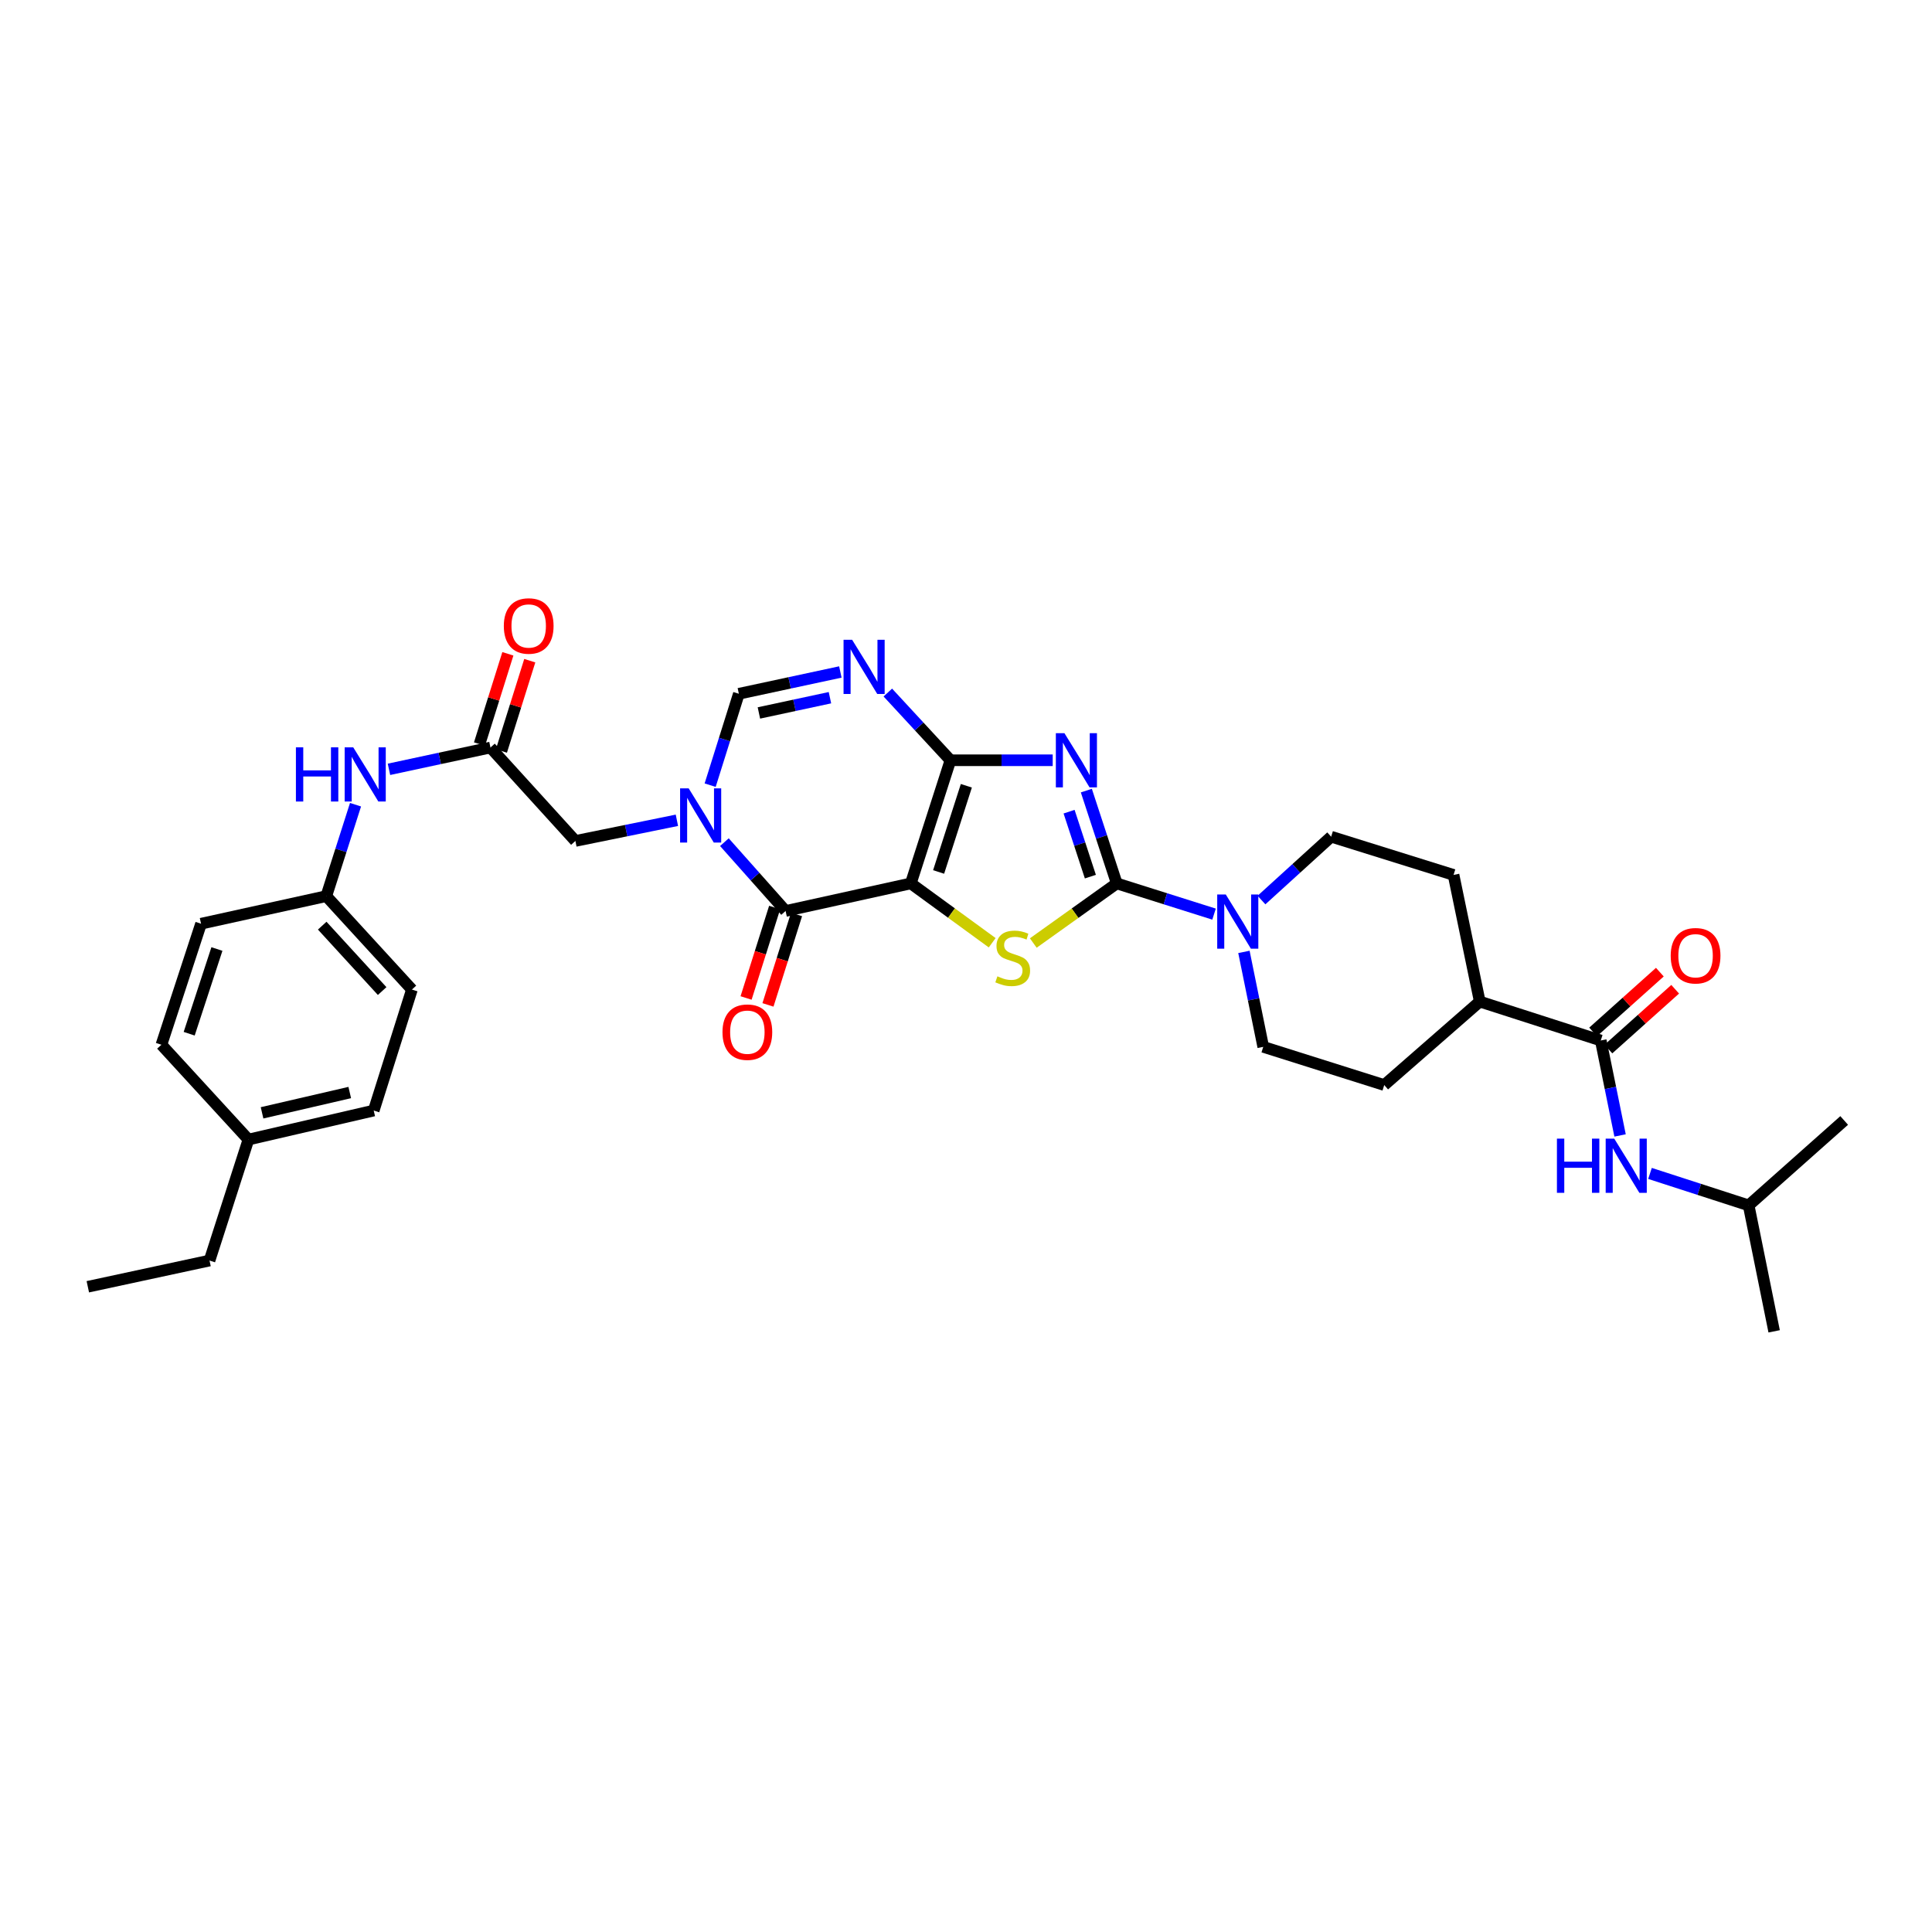 <?xml version='1.0' encoding='iso-8859-1'?>
<svg version='1.1' baseProfile='full'
              xmlns='http://www.w3.org/2000/svg'
                      xmlns:rdkit='http://www.rdkit.org/xml'
                      xmlns:xlink='http://www.w3.org/1999/xlink'
                  xml:space='preserve'
width='1000px' height='1000px' viewBox='0 0 1000 1000'>
<!-- END OF HEADER -->
<rect style='opacity:1.0;fill:#FFFFFF;stroke:none' width='1000' height='1000' x='0' y='0'> </rect>
<path class='bond-0' d='M 471.437,457.248 L 491.945,393.513' style='fill:none;fill-rule:evenodd;stroke:#000000;stroke-width:6px;stroke-linecap:butt;stroke-linejoin:miter;stroke-opacity:1' />
<path class='bond-0' d='M 485.827,451.328 L 500.182,406.714' style='fill:none;fill-rule:evenodd;stroke:#000000;stroke-width:6px;stroke-linecap:butt;stroke-linejoin:miter;stroke-opacity:1' />
<path class='bond-3' d='M 471.437,457.248 L 492.496,472.606' style='fill:none;fill-rule:evenodd;stroke:#000000;stroke-width:6px;stroke-linecap:butt;stroke-linejoin:miter;stroke-opacity:1' />
<path class='bond-3' d='M 492.496,472.606 L 513.554,487.965' style='fill:none;fill-rule:evenodd;stroke:#CCCC00;stroke-width:6px;stroke-linecap:butt;stroke-linejoin:miter;stroke-opacity:1' />
<path class='bond-4' d='M 471.437,457.248 L 406.62,471.522' style='fill:none;fill-rule:evenodd;stroke:#000000;stroke-width:6px;stroke-linecap:butt;stroke-linejoin:miter;stroke-opacity:1' />
<path class='bond-1' d='M 491.945,393.513 L 518.412,393.513' style='fill:none;fill-rule:evenodd;stroke:#000000;stroke-width:6px;stroke-linecap:butt;stroke-linejoin:miter;stroke-opacity:1' />
<path class='bond-1' d='M 518.412,393.513 L 544.878,393.513' style='fill:none;fill-rule:evenodd;stroke:#0000FF;stroke-width:6px;stroke-linecap:butt;stroke-linejoin:miter;stroke-opacity:1' />
<path class='bond-6' d='M 491.945,393.513 L 475.743,375.988' style='fill:none;fill-rule:evenodd;stroke:#000000;stroke-width:6px;stroke-linecap:butt;stroke-linejoin:miter;stroke-opacity:1' />
<path class='bond-6' d='M 475.743,375.988 L 459.541,358.462' style='fill:none;fill-rule:evenodd;stroke:#0000FF;stroke-width:6px;stroke-linecap:butt;stroke-linejoin:miter;stroke-opacity:1' />
<path class='bond-33' d='M 562.29,409.214 L 570.159,433.231' style='fill:none;fill-rule:evenodd;stroke:#0000FF;stroke-width:6px;stroke-linecap:butt;stroke-linejoin:miter;stroke-opacity:1' />
<path class='bond-33' d='M 570.159,433.231 L 578.029,457.248' style='fill:none;fill-rule:evenodd;stroke:#000000;stroke-width:6px;stroke-linecap:butt;stroke-linejoin:miter;stroke-opacity:1' />
<path class='bond-33' d='M 553.357,420.119 L 558.865,436.931' style='fill:none;fill-rule:evenodd;stroke:#0000FF;stroke-width:6px;stroke-linecap:butt;stroke-linejoin:miter;stroke-opacity:1' />
<path class='bond-33' d='M 558.865,436.931 L 564.374,453.743' style='fill:none;fill-rule:evenodd;stroke:#000000;stroke-width:6px;stroke-linecap:butt;stroke-linejoin:miter;stroke-opacity:1' />
<path class='bond-2' d='M 578.029,457.248 L 556.427,472.678' style='fill:none;fill-rule:evenodd;stroke:#000000;stroke-width:6px;stroke-linecap:butt;stroke-linejoin:miter;stroke-opacity:1' />
<path class='bond-2' d='M 556.427,472.678 L 534.826,488.108' style='fill:none;fill-rule:evenodd;stroke:#CCCC00;stroke-width:6px;stroke-linecap:butt;stroke-linejoin:miter;stroke-opacity:1' />
<path class='bond-8' d='M 578.029,457.248 L 603.209,465.197' style='fill:none;fill-rule:evenodd;stroke:#000000;stroke-width:6px;stroke-linecap:butt;stroke-linejoin:miter;stroke-opacity:1' />
<path class='bond-8' d='M 603.209,465.197 L 628.388,473.146' style='fill:none;fill-rule:evenodd;stroke:#0000FF;stroke-width:6px;stroke-linecap:butt;stroke-linejoin:miter;stroke-opacity:1' />
<path class='bond-5' d='M 406.62,471.522 L 390.782,453.71' style='fill:none;fill-rule:evenodd;stroke:#000000;stroke-width:6px;stroke-linecap:butt;stroke-linejoin:miter;stroke-opacity:1' />
<path class='bond-5' d='M 390.782,453.71 L 374.945,435.899' style='fill:none;fill-rule:evenodd;stroke:#0000FF;stroke-width:6px;stroke-linecap:butt;stroke-linejoin:miter;stroke-opacity:1' />
<path class='bond-14' d='M 400.954,469.732 L 393.559,493.143' style='fill:none;fill-rule:evenodd;stroke:#000000;stroke-width:6px;stroke-linecap:butt;stroke-linejoin:miter;stroke-opacity:1' />
<path class='bond-14' d='M 393.559,493.143 L 386.165,516.553' style='fill:none;fill-rule:evenodd;stroke:#FF0000;stroke-width:6px;stroke-linecap:butt;stroke-linejoin:miter;stroke-opacity:1' />
<path class='bond-14' d='M 412.287,473.312 L 404.892,496.722' style='fill:none;fill-rule:evenodd;stroke:#000000;stroke-width:6px;stroke-linecap:butt;stroke-linejoin:miter;stroke-opacity:1' />
<path class='bond-14' d='M 404.892,496.722 L 397.497,520.132' style='fill:none;fill-rule:evenodd;stroke:#FF0000;stroke-width:6px;stroke-linecap:butt;stroke-linejoin:miter;stroke-opacity:1' />
<path class='bond-7' d='M 367.575,406.402 L 375.002,382.748' style='fill:none;fill-rule:evenodd;stroke:#0000FF;stroke-width:6px;stroke-linecap:butt;stroke-linejoin:miter;stroke-opacity:1' />
<path class='bond-7' d='M 375.002,382.748 L 382.429,359.094' style='fill:none;fill-rule:evenodd;stroke:#000000;stroke-width:6px;stroke-linecap:butt;stroke-linejoin:miter;stroke-opacity:1' />
<path class='bond-11' d='M 350.363,424.578 L 324.093,429.926' style='fill:none;fill-rule:evenodd;stroke:#0000FF;stroke-width:6px;stroke-linecap:butt;stroke-linejoin:miter;stroke-opacity:1' />
<path class='bond-11' d='M 324.093,429.926 L 297.824,435.274' style='fill:none;fill-rule:evenodd;stroke:#000000;stroke-width:6px;stroke-linecap:butt;stroke-linejoin:miter;stroke-opacity:1' />
<path class='bond-34' d='M 434.965,347.815 L 408.697,353.455' style='fill:none;fill-rule:evenodd;stroke:#0000FF;stroke-width:6px;stroke-linecap:butt;stroke-linejoin:miter;stroke-opacity:1' />
<path class='bond-34' d='M 408.697,353.455 L 382.429,359.094' style='fill:none;fill-rule:evenodd;stroke:#000000;stroke-width:6px;stroke-linecap:butt;stroke-linejoin:miter;stroke-opacity:1' />
<path class='bond-34' d='M 429.579,361.127 L 411.191,365.075' style='fill:none;fill-rule:evenodd;stroke:#0000FF;stroke-width:6px;stroke-linecap:butt;stroke-linejoin:miter;stroke-opacity:1' />
<path class='bond-34' d='M 411.191,365.075 L 392.804,369.022' style='fill:none;fill-rule:evenodd;stroke:#000000;stroke-width:6px;stroke-linecap:butt;stroke-linejoin:miter;stroke-opacity:1' />
<path class='bond-16' d='M 652.937,465.865 L 670.971,449.467' style='fill:none;fill-rule:evenodd;stroke:#0000FF;stroke-width:6px;stroke-linecap:butt;stroke-linejoin:miter;stroke-opacity:1' />
<path class='bond-16' d='M 670.971,449.467 L 689.004,433.069' style='fill:none;fill-rule:evenodd;stroke:#000000;stroke-width:6px;stroke-linecap:butt;stroke-linejoin:miter;stroke-opacity:1' />
<path class='bond-17' d='M 643.856,492.7 L 648.854,517.276' style='fill:none;fill-rule:evenodd;stroke:#0000FF;stroke-width:6px;stroke-linecap:butt;stroke-linejoin:miter;stroke-opacity:1' />
<path class='bond-17' d='M 648.854,517.276 L 653.852,541.853' style='fill:none;fill-rule:evenodd;stroke:#000000;stroke-width:6px;stroke-linecap:butt;stroke-linejoin:miter;stroke-opacity:1' />
<path class='bond-9' d='M 828.549,538.558 L 765.924,518.413' style='fill:none;fill-rule:evenodd;stroke:#000000;stroke-width:6px;stroke-linecap:butt;stroke-linejoin:miter;stroke-opacity:1' />
<path class='bond-12' d='M 828.549,538.558 L 833.547,563.131' style='fill:none;fill-rule:evenodd;stroke:#000000;stroke-width:6px;stroke-linecap:butt;stroke-linejoin:miter;stroke-opacity:1' />
<path class='bond-12' d='M 833.547,563.131 L 838.546,587.704' style='fill:none;fill-rule:evenodd;stroke:#0000FF;stroke-width:6px;stroke-linecap:butt;stroke-linejoin:miter;stroke-opacity:1' />
<path class='bond-18' d='M 832.514,542.984 L 849.791,527.511' style='fill:none;fill-rule:evenodd;stroke:#000000;stroke-width:6px;stroke-linecap:butt;stroke-linejoin:miter;stroke-opacity:1' />
<path class='bond-18' d='M 849.791,527.511 L 867.068,512.037' style='fill:none;fill-rule:evenodd;stroke:#FF0000;stroke-width:6px;stroke-linecap:butt;stroke-linejoin:miter;stroke-opacity:1' />
<path class='bond-18' d='M 824.585,534.131 L 841.862,518.658' style='fill:none;fill-rule:evenodd;stroke:#000000;stroke-width:6px;stroke-linecap:butt;stroke-linejoin:miter;stroke-opacity:1' />
<path class='bond-18' d='M 841.862,518.658 L 859.139,503.184' style='fill:none;fill-rule:evenodd;stroke:#FF0000;stroke-width:6px;stroke-linecap:butt;stroke-linejoin:miter;stroke-opacity:1' />
<path class='bond-10' d='M 253.864,386.924 L 297.824,435.274' style='fill:none;fill-rule:evenodd;stroke:#000000;stroke-width:6px;stroke-linecap:butt;stroke-linejoin:miter;stroke-opacity:1' />
<path class='bond-13' d='M 253.864,386.924 L 227.596,392.563' style='fill:none;fill-rule:evenodd;stroke:#000000;stroke-width:6px;stroke-linecap:butt;stroke-linejoin:miter;stroke-opacity:1' />
<path class='bond-13' d='M 227.596,392.563 L 201.328,398.203' style='fill:none;fill-rule:evenodd;stroke:#0000FF;stroke-width:6px;stroke-linecap:butt;stroke-linejoin:miter;stroke-opacity:1' />
<path class='bond-19' d='M 259.533,388.704 L 266.872,365.338' style='fill:none;fill-rule:evenodd;stroke:#000000;stroke-width:6px;stroke-linecap:butt;stroke-linejoin:miter;stroke-opacity:1' />
<path class='bond-19' d='M 266.872,365.338 L 274.211,341.972' style='fill:none;fill-rule:evenodd;stroke:#FF0000;stroke-width:6px;stroke-linecap:butt;stroke-linejoin:miter;stroke-opacity:1' />
<path class='bond-19' d='M 248.195,385.143 L 255.534,361.777' style='fill:none;fill-rule:evenodd;stroke:#000000;stroke-width:6px;stroke-linecap:butt;stroke-linejoin:miter;stroke-opacity:1' />
<path class='bond-19' d='M 255.534,361.777 L 262.873,338.411' style='fill:none;fill-rule:evenodd;stroke:#FF0000;stroke-width:6px;stroke-linecap:butt;stroke-linejoin:miter;stroke-opacity:1' />
<path class='bond-28' d='M 854.036,607.364 L 879.568,615.63' style='fill:none;fill-rule:evenodd;stroke:#0000FF;stroke-width:6px;stroke-linecap:butt;stroke-linejoin:miter;stroke-opacity:1' />
<path class='bond-28' d='M 879.568,615.63 L 905.099,623.896' style='fill:none;fill-rule:evenodd;stroke:#000000;stroke-width:6px;stroke-linecap:butt;stroke-linejoin:miter;stroke-opacity:1' />
<path class='bond-22' d='M 184.02,416.519 L 176.455,440.178' style='fill:none;fill-rule:evenodd;stroke:#0000FF;stroke-width:6px;stroke-linecap:butt;stroke-linejoin:miter;stroke-opacity:1' />
<path class='bond-22' d='M 176.455,440.178 L 168.889,463.837' style='fill:none;fill-rule:evenodd;stroke:#000000;stroke-width:6px;stroke-linecap:butt;stroke-linejoin:miter;stroke-opacity:1' />
<path class='bond-15' d='M 765.924,518.413 L 716.478,561.621' style='fill:none;fill-rule:evenodd;stroke:#000000;stroke-width:6px;stroke-linecap:butt;stroke-linejoin:miter;stroke-opacity:1' />
<path class='bond-35' d='M 765.924,518.413 L 752.356,452.857' style='fill:none;fill-rule:evenodd;stroke:#000000;stroke-width:6px;stroke-linecap:butt;stroke-linejoin:miter;stroke-opacity:1' />
<path class='bond-21' d='M 689.004,433.069 L 752.356,452.857' style='fill:none;fill-rule:evenodd;stroke:#000000;stroke-width:6px;stroke-linecap:butt;stroke-linejoin:miter;stroke-opacity:1' />
<path class='bond-20' d='M 653.852,541.853 L 716.478,561.621' style='fill:none;fill-rule:evenodd;stroke:#000000;stroke-width:6px;stroke-linecap:butt;stroke-linejoin:miter;stroke-opacity:1' />
<path class='bond-24' d='M 168.889,463.837 L 104.059,478.112' style='fill:none;fill-rule:evenodd;stroke:#000000;stroke-width:6px;stroke-linecap:butt;stroke-linejoin:miter;stroke-opacity:1' />
<path class='bond-25' d='M 168.889,463.837 L 213.212,512.194' style='fill:none;fill-rule:evenodd;stroke:#000000;stroke-width:6px;stroke-linecap:butt;stroke-linejoin:miter;stroke-opacity:1' />
<path class='bond-25' d='M 166.776,479.121 L 197.802,512.971' style='fill:none;fill-rule:evenodd;stroke:#000000;stroke-width:6px;stroke-linecap:butt;stroke-linejoin:miter;stroke-opacity:1' />
<path class='bond-23' d='M 128.594,589.833 L 193.437,574.819' style='fill:none;fill-rule:evenodd;stroke:#000000;stroke-width:6px;stroke-linecap:butt;stroke-linejoin:miter;stroke-opacity:1' />
<path class='bond-23' d='M 135.639,576.003 L 181.03,565.493' style='fill:none;fill-rule:evenodd;stroke:#000000;stroke-width:6px;stroke-linecap:butt;stroke-linejoin:miter;stroke-opacity:1' />
<path class='bond-29' d='M 128.594,589.833 L 108.449,652.458' style='fill:none;fill-rule:evenodd;stroke:#000000;stroke-width:6px;stroke-linecap:butt;stroke-linejoin:miter;stroke-opacity:1' />
<path class='bond-36' d='M 128.594,589.833 L 83.551,540.756' style='fill:none;fill-rule:evenodd;stroke:#000000;stroke-width:6px;stroke-linecap:butt;stroke-linejoin:miter;stroke-opacity:1' />
<path class='bond-27' d='M 104.059,478.112 L 83.551,540.756' style='fill:none;fill-rule:evenodd;stroke:#000000;stroke-width:6px;stroke-linecap:butt;stroke-linejoin:miter;stroke-opacity:1' />
<path class='bond-27' d='M 112.277,491.206 L 97.922,535.057' style='fill:none;fill-rule:evenodd;stroke:#000000;stroke-width:6px;stroke-linecap:butt;stroke-linejoin:miter;stroke-opacity:1' />
<path class='bond-26' d='M 213.212,512.194 L 193.437,574.819' style='fill:none;fill-rule:evenodd;stroke:#000000;stroke-width:6px;stroke-linecap:butt;stroke-linejoin:miter;stroke-opacity:1' />
<path class='bond-30' d='M 905.099,623.896 L 918.297,689.096' style='fill:none;fill-rule:evenodd;stroke:#000000;stroke-width:6px;stroke-linecap:butt;stroke-linejoin:miter;stroke-opacity:1' />
<path class='bond-31' d='M 905.099,623.896 L 954.545,579.949' style='fill:none;fill-rule:evenodd;stroke:#000000;stroke-width:6px;stroke-linecap:butt;stroke-linejoin:miter;stroke-opacity:1' />
<path class='bond-32' d='M 108.449,652.458 L 45.455,666.027' style='fill:none;fill-rule:evenodd;stroke:#000000;stroke-width:6px;stroke-linecap:butt;stroke-linejoin:miter;stroke-opacity:1' />
<path  class='atom-2' d='M 550.945 379.489
L 560.136 394.345
Q 561.047 395.811, 562.513 398.465
Q 563.979 401.119, 564.058 401.278
L 564.058 379.489
L 567.782 379.489
L 567.782 407.537
L 563.939 407.537
L 554.075 391.295
Q 552.926 389.393, 551.698 387.214
Q 550.509 385.036, 550.153 384.362
L 550.153 407.537
L 546.508 407.537
L 546.508 379.489
L 550.945 379.489
' fill='#0000FF'/>
<path  class='atom-4' d='M 516.255 505.34
Q 516.572 505.459, 517.88 506.014
Q 519.187 506.569, 520.613 506.925
Q 522.079 507.242, 523.505 507.242
Q 526.159 507.242, 527.704 505.974
Q 529.249 504.667, 529.249 502.409
Q 529.249 500.864, 528.457 499.913
Q 527.704 498.962, 526.516 498.447
Q 525.327 497.932, 523.347 497.338
Q 520.851 496.585, 519.345 495.872
Q 517.88 495.159, 516.81 493.654
Q 515.78 492.149, 515.78 489.613
Q 515.78 486.087, 518.157 483.909
Q 520.574 481.73, 525.327 481.73
Q 528.576 481.73, 532.26 483.275
L 531.349 486.325
Q 527.982 484.939, 525.446 484.939
Q 522.713 484.939, 521.207 486.087
Q 519.702 487.197, 519.742 489.138
Q 519.742 490.643, 520.494 491.554
Q 521.287 492.465, 522.396 492.98
Q 523.545 493.495, 525.446 494.09
Q 527.982 494.882, 529.487 495.674
Q 530.992 496.467, 532.062 498.091
Q 533.171 499.675, 533.171 502.409
Q 533.171 506.291, 530.557 508.391
Q 527.982 510.451, 523.664 510.451
Q 521.168 510.451, 519.266 509.896
Q 517.404 509.381, 515.186 508.47
L 516.255 505.34
' fill='#CCCC00'/>
<path  class='atom-6' d='M 356.454 408.052
L 365.645 422.908
Q 366.556 424.373, 368.022 427.028
Q 369.488 429.682, 369.567 429.84
L 369.567 408.052
L 373.291 408.052
L 373.291 436.1
L 369.448 436.1
L 359.584 419.857
Q 358.435 417.956, 357.207 415.777
Q 356.018 413.598, 355.662 412.925
L 355.662 436.1
L 352.017 436.1
L 352.017 408.052
L 356.454 408.052
' fill='#0000FF'/>
<path  class='atom-7' d='M 441.059 331.152
L 450.25 346.008
Q 451.161 347.474, 452.627 350.128
Q 454.093 352.782, 454.172 352.941
L 454.172 331.152
L 457.896 331.152
L 457.896 359.2
L 454.053 359.2
L 444.189 342.958
Q 443.04 341.056, 441.812 338.877
Q 440.623 336.698, 440.267 336.025
L 440.267 359.2
L 436.622 359.2
L 436.622 331.152
L 441.059 331.152
' fill='#0000FF'/>
<path  class='atom-9' d='M 634.467 462.998
L 643.658 477.854
Q 644.569 479.32, 646.035 481.974
Q 647.501 484.628, 647.58 484.787
L 647.58 462.998
L 651.304 462.998
L 651.304 491.046
L 647.461 491.046
L 637.597 474.804
Q 636.448 472.902, 635.22 470.723
Q 634.032 468.544, 633.675 467.871
L 633.675 491.046
L 630.03 491.046
L 630.03 462.998
L 634.467 462.998
' fill='#0000FF'/>
<path  class='atom-13' d='M 805.863 589.358
L 809.666 589.358
L 809.666 601.282
L 824.007 601.282
L 824.007 589.358
L 827.81 589.358
L 827.81 617.405
L 824.007 617.405
L 824.007 604.451
L 809.666 604.451
L 809.666 617.405
L 805.863 617.405
L 805.863 589.358
' fill='#0000FF'/>
<path  class='atom-13' d='M 835.535 589.358
L 844.725 604.214
Q 845.637 605.679, 847.102 608.334
Q 848.568 610.988, 848.647 611.146
L 848.647 589.358
L 852.371 589.358
L 852.371 617.405
L 848.528 617.405
L 838.664 601.163
Q 837.515 599.262, 836.287 597.083
Q 835.099 594.904, 834.742 594.23
L 834.742 617.405
L 831.098 617.405
L 831.098 589.358
L 835.535 589.358
' fill='#0000FF'/>
<path  class='atom-14' d='M 153.162 386.818
L 156.965 386.818
L 156.965 398.742
L 171.306 398.742
L 171.306 386.818
L 175.109 386.818
L 175.109 414.866
L 171.306 414.866
L 171.306 401.912
L 156.965 401.912
L 156.965 414.866
L 153.162 414.866
L 153.162 386.818
' fill='#0000FF'/>
<path  class='atom-14' d='M 182.834 386.818
L 192.024 401.674
Q 192.936 403.14, 194.401 405.794
Q 195.867 408.448, 195.946 408.607
L 195.946 386.818
L 199.67 386.818
L 199.67 414.866
L 195.827 414.866
L 185.963 398.624
Q 184.814 396.722, 183.586 394.543
Q 182.398 392.364, 182.041 391.691
L 182.041 414.866
L 178.397 414.866
L 178.397 386.818
L 182.834 386.818
' fill='#0000FF'/>
<path  class='atom-15' d='M 373.957 534.246
Q 373.957 527.512, 377.285 523.748
Q 380.613 519.985, 386.832 519.985
Q 393.052 519.985, 396.38 523.748
Q 399.707 527.512, 399.707 534.246
Q 399.707 541.06, 396.34 544.942
Q 392.973 548.785, 386.832 548.785
Q 380.652 548.785, 377.285 544.942
Q 373.957 541.1, 373.957 534.246
M 386.832 545.616
Q 391.111 545.616, 393.409 542.764
Q 395.746 539.872, 395.746 534.246
Q 395.746 528.74, 393.409 525.967
Q 391.111 523.154, 386.832 523.154
Q 382.554 523.154, 380.217 525.927
Q 377.919 528.7, 377.919 534.246
Q 377.919 539.911, 380.217 542.764
Q 382.554 545.616, 386.832 545.616
' fill='#FF0000'/>
<path  class='atom-19' d='M 864.751 494.684
Q 864.751 487.949, 868.079 484.186
Q 871.406 480.422, 877.626 480.422
Q 883.845 480.422, 887.173 484.186
Q 890.501 487.949, 890.501 494.684
Q 890.501 501.498, 887.133 505.38
Q 883.766 509.223, 877.626 509.223
Q 871.446 509.223, 868.079 505.38
Q 864.751 501.537, 864.751 494.684
M 877.626 506.054
Q 881.904 506.054, 884.202 503.201
Q 886.539 500.309, 886.539 494.684
Q 886.539 489.177, 884.202 486.404
Q 881.904 483.592, 877.626 483.592
Q 873.347 483.592, 871.01 486.365
Q 868.712 489.138, 868.712 494.684
Q 868.712 500.349, 871.01 503.201
Q 873.347 506.054, 877.626 506.054
' fill='#FF0000'/>
<path  class='atom-20' d='M 260.777 324.002
Q 260.777 317.267, 264.104 313.504
Q 267.432 309.74, 273.652 309.74
Q 279.871 309.74, 283.199 313.504
Q 286.527 317.267, 286.527 324.002
Q 286.527 330.815, 283.159 334.698
Q 279.792 338.54, 273.652 338.54
Q 267.472 338.54, 264.104 334.698
Q 260.777 330.855, 260.777 324.002
M 273.652 335.371
Q 277.93 335.371, 280.228 332.519
Q 282.565 329.627, 282.565 324.002
Q 282.565 318.495, 280.228 315.722
Q 277.93 312.909, 273.652 312.909
Q 269.373 312.909, 267.036 315.682
Q 264.738 318.455, 264.738 324.002
Q 264.738 329.667, 267.036 332.519
Q 269.373 335.371, 273.652 335.371
' fill='#FF0000'/>
</svg>
